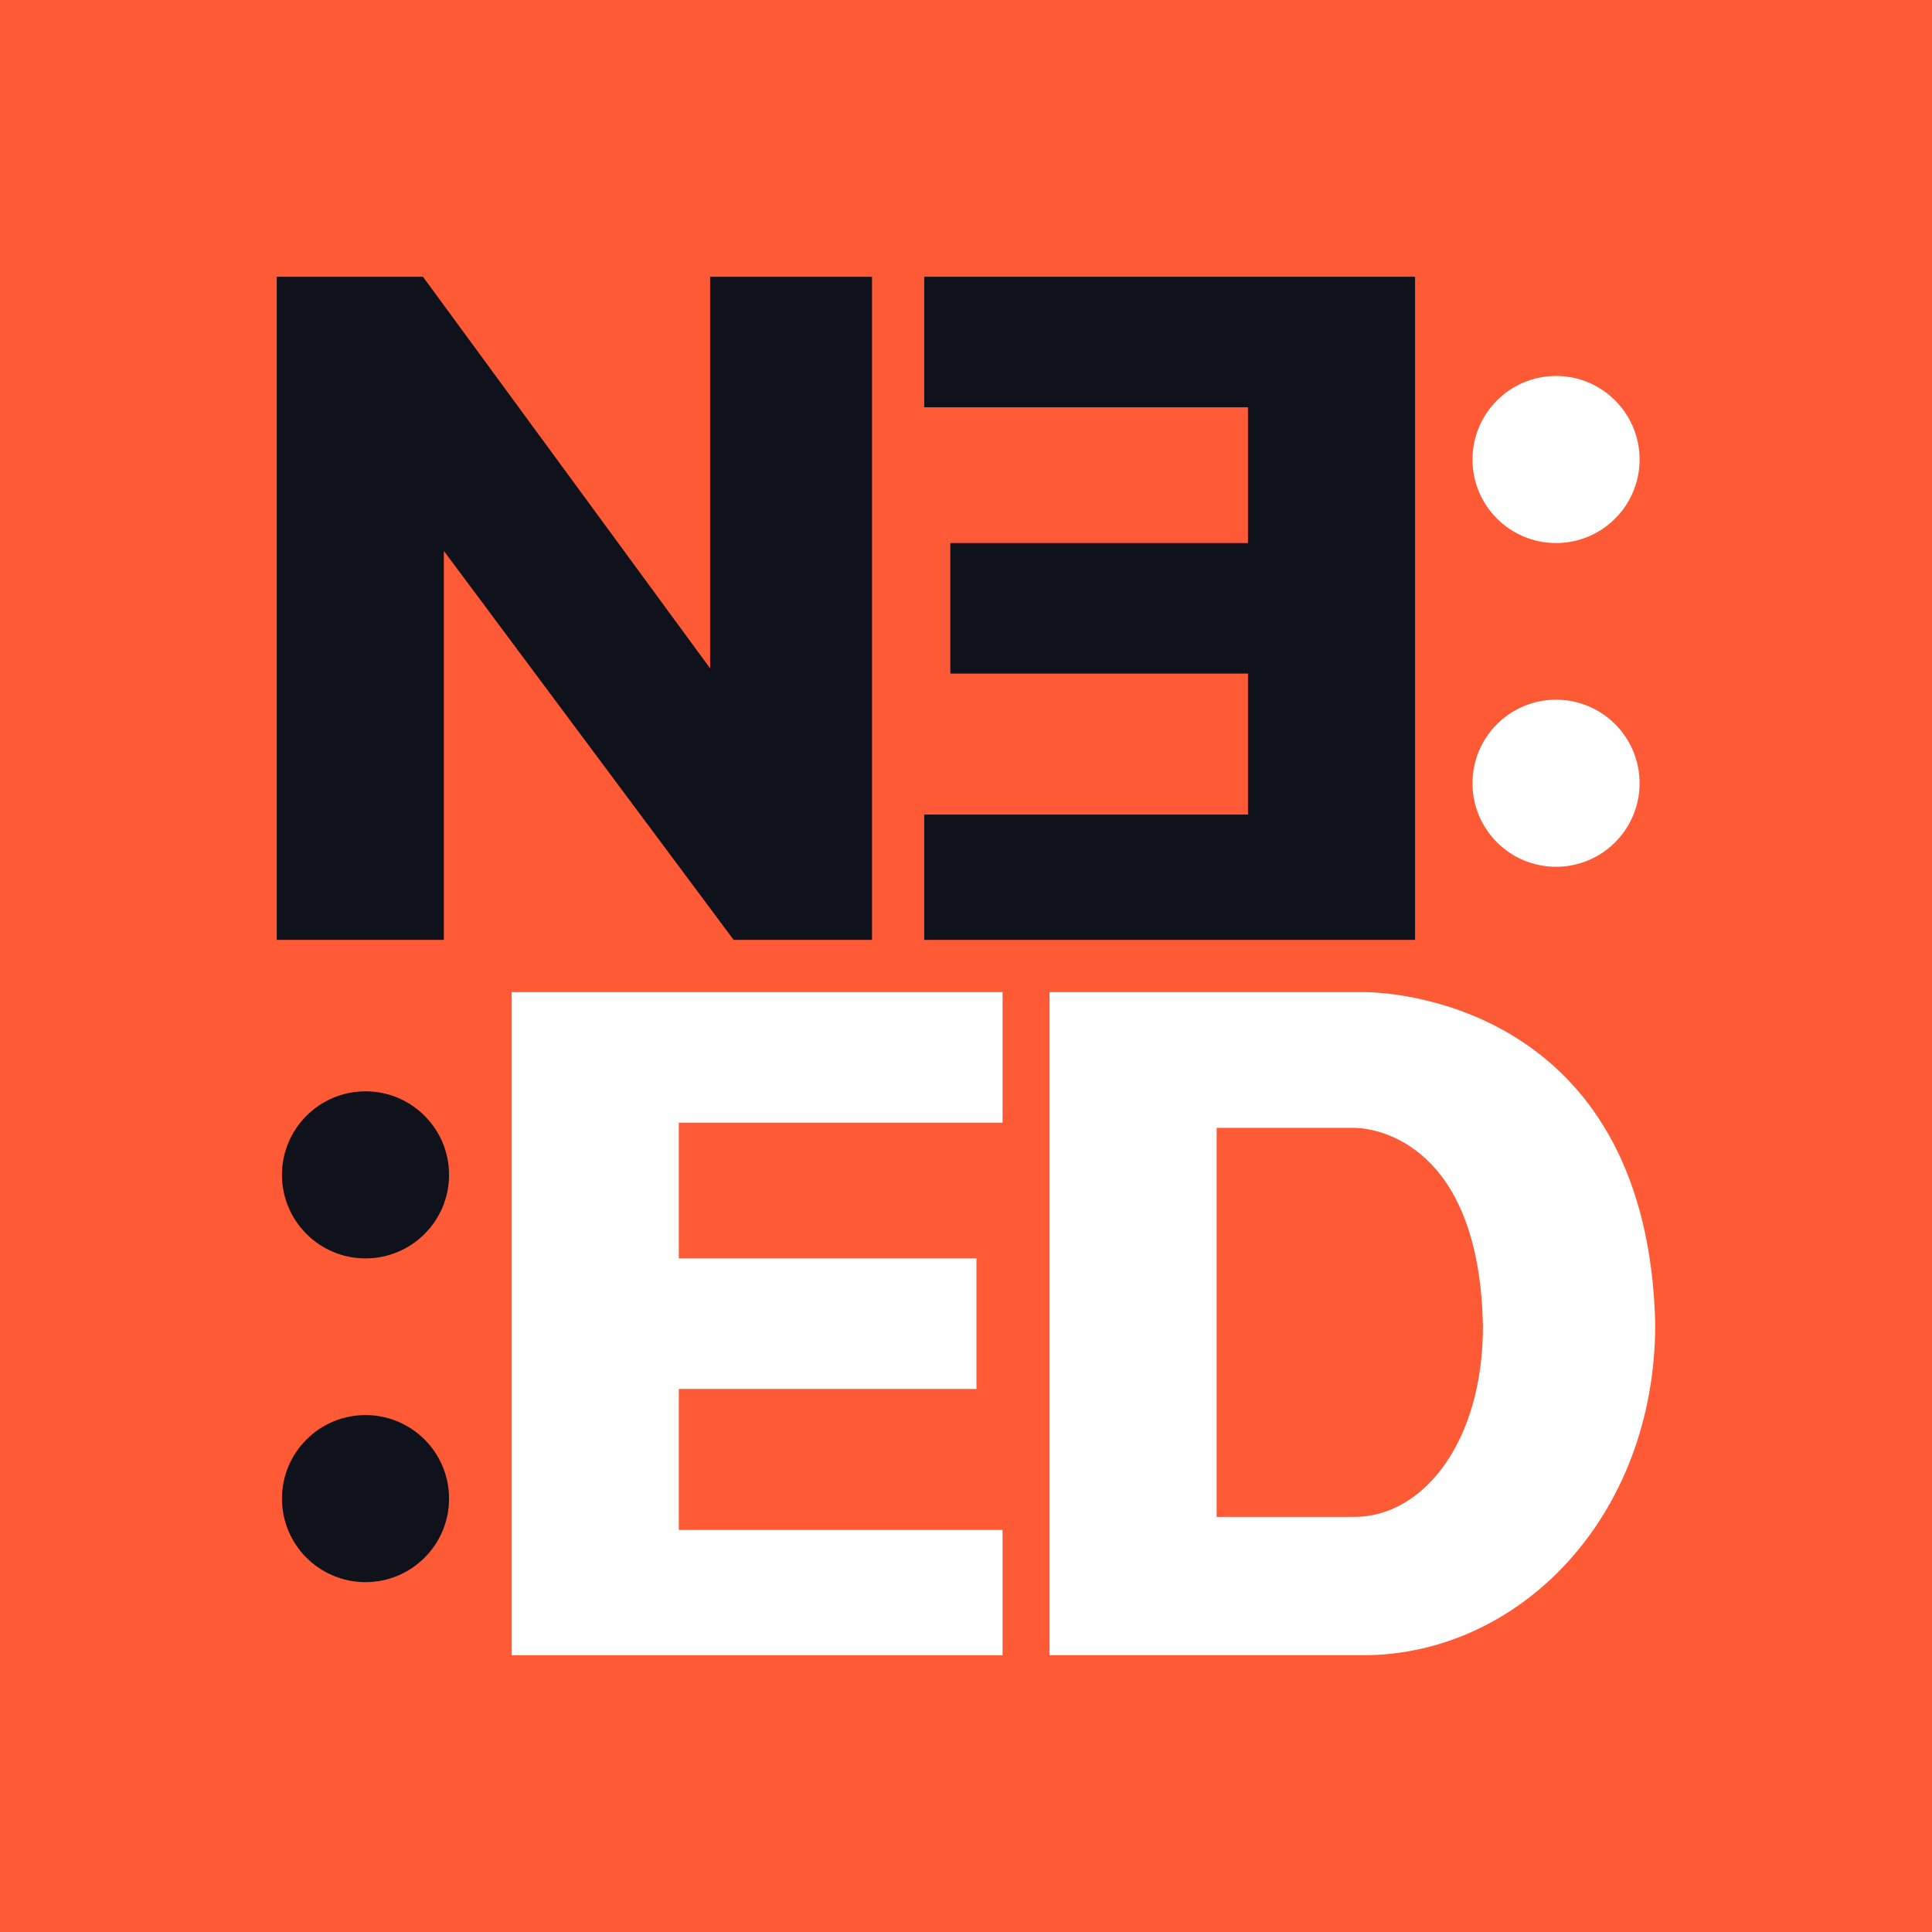 <svg width="512" height="512" viewBox="0 0 512 512" fill="none" xmlns="http://www.w3.org/2000/svg">
<rect width="512" height="512" fill="#FF5A36"/>
<path fill-rule="evenodd" clip-rule="evenodd" d="M361.168 262.919C374.314 262.919 436.584 269.838 438.66 350.789C438.659 401.989 402.681 438.659 361.168 438.659H278.141V262.919H361.168ZM322.422 401.989H358.924C377.176 401.989 392.995 382.121 392.995 351.481C392.082 303.038 364.704 298.897 358.924 298.897H322.422V401.989Z" fill="white"/>
<path d="M231.092 73.341V249.081H194.421L117.621 145.989V249.081H73.34V73.341H112.086L188.194 177.124V73.341H231.092Z" fill="#0F121B"/>
<path d="M375.005 249.081V73.341H244.93V107.935H330.724V143.914H251.849V178.508H330.724V215.87H244.93V249.081H375.005Z" fill="#0F121B"/>
<path d="M135.611 438.659V262.919H265.687V297.514H179.892V333.492H258.768V368.087H179.892V405.449H265.687V438.659H135.611Z" fill="white"/>
<circle cx="412.368" cy="121.773" r="22.14" fill="white"/>
<circle cx="412.368" cy="207.568" r="22.14" fill="white"/>
<circle cx="96.865" cy="311.351" r="22.14" fill="#0F121B"/>
<circle cx="96.865" cy="397.146" r="22.14" fill="#0F121B"/>
</svg>
